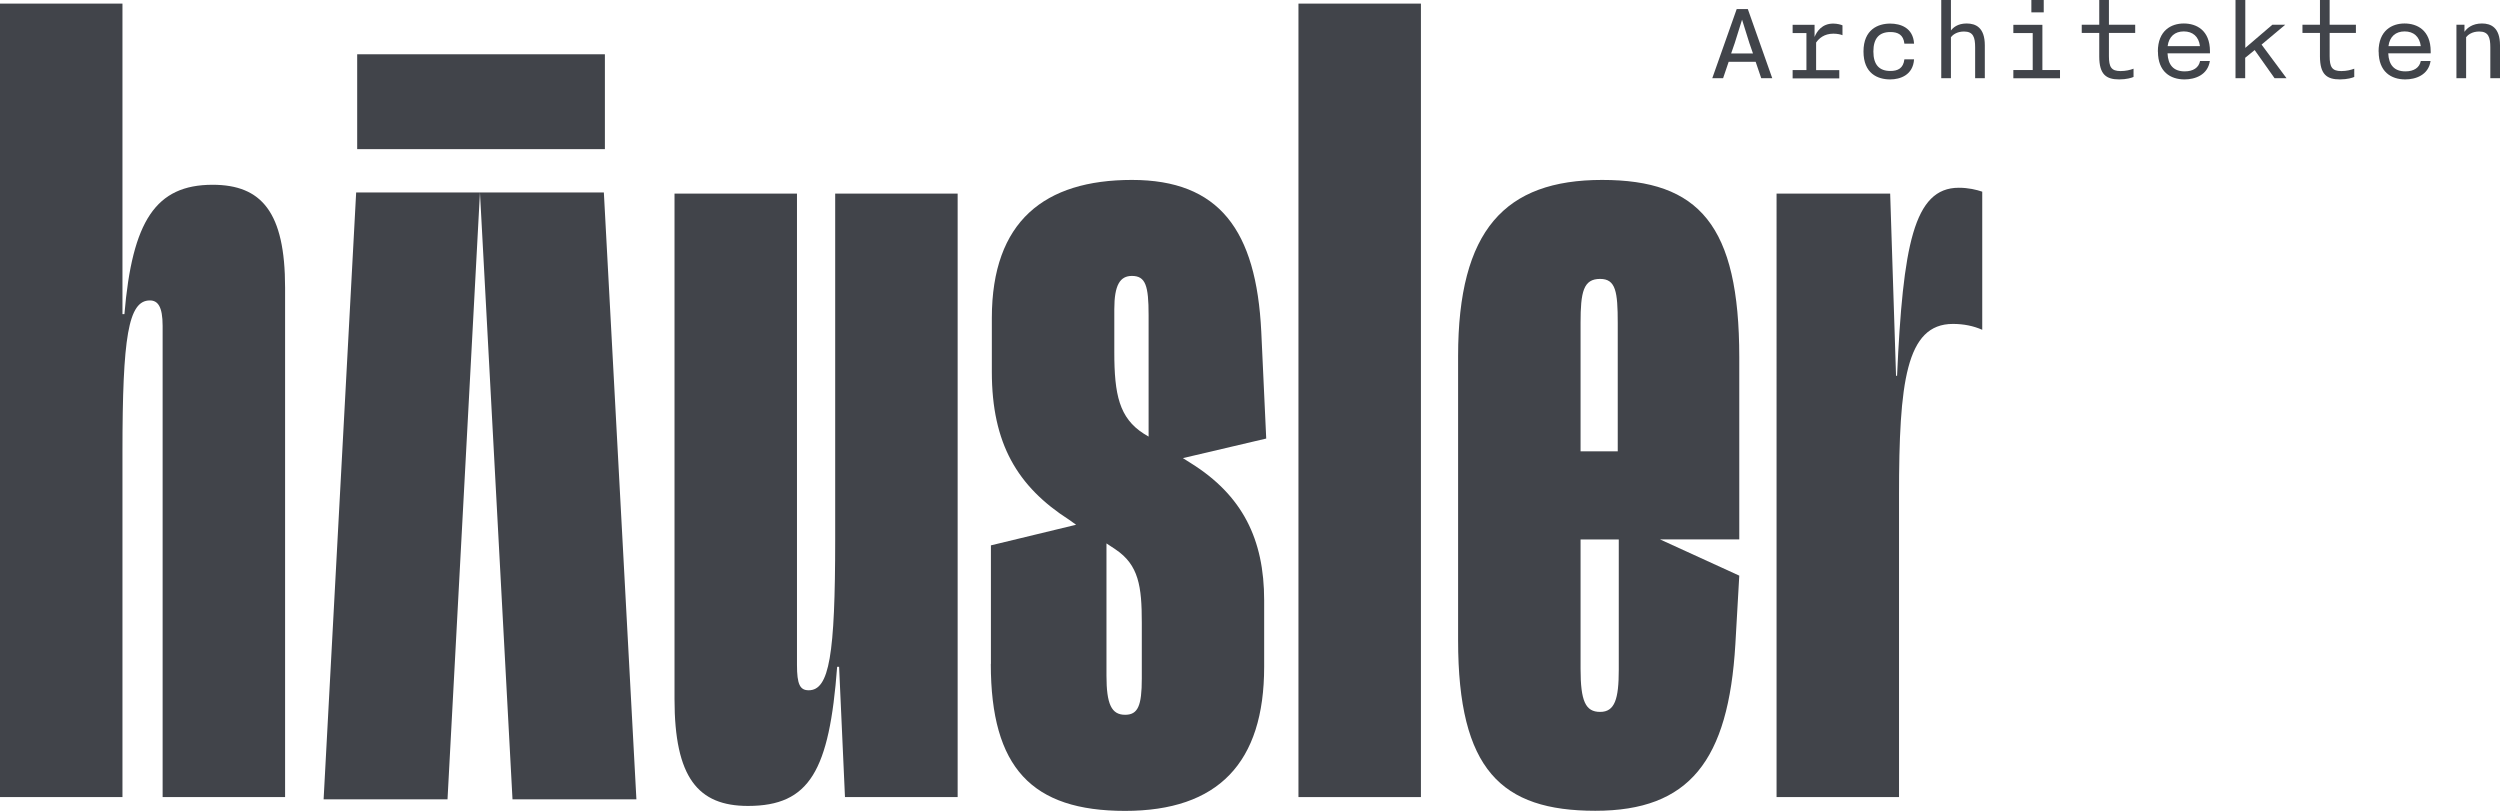 <?xml version="1.0" encoding="UTF-8"?><svg id="Ebene_1" xmlns="http://www.w3.org/2000/svg" viewBox="0 0 242.73 78.72"><defs><style>.cls-1{fill:#41444a;stroke-width:0px;}</style></defs><path class="cls-1" d="M168.63.88h1.07l2.37,6.71h-1.07l-.54-1.59h-2.62l-.54,1.59h-1.05l2.37-6.71ZM168.08,5.19h2.12l-.35-1.01-.71-2.27-.71,2.27-.35,1.01Z"/><path class="cls-1" d="M174.05,6.8h1.34v-3.59h-1.34v-.8h2.13v1.18c.21-.52.71-1.3,1.81-1.3.4,0,.77.11.9.17v.96c-.15-.07-.5-.15-.88-.15-.9,0-1.4.46-1.68.86v2.68h2.25v.8h-4.53v-.8Z"/><path class="cls-1" d="M180.93,5c0-2.15,1.43-2.71,2.59-2.71,1,0,2.23.4,2.32,1.95h-.94c-.09-.87-.63-1.13-1.36-1.13-1.06,0-1.65.58-1.65,1.89s.59,1.89,1.65,1.89c.73,0,1.26-.26,1.36-1.13h.94c-.1,1.54-1.36,1.95-2.32,1.95-1.23,0-2.59-.58-2.59-2.71Z"/><path class="cls-1" d="M188.48,0h.94v2.96c.2-.26.63-.68,1.52-.68s1.77.39,1.77,2.12v3.19h-.94v-2.99c0-.98-.18-1.54-1.08-1.54-.7,0-1.1.33-1.27.55v3.98h-.94V0Z"/><path class="cls-1" d="M195.48,6.8h1.88v-3.59h-1.88v-.8h2.82v4.39h1.71v.8h-4.53v-.8ZM197.23,0h1.2v1.2h-1.2V0Z"/><path class="cls-1" d="M203.82,5.49v-2.29h-1.7v-.8h1.7V0h.94v2.4h2.55v.8h-2.55v2.25c0,1.06.23,1.45,1.13,1.45.52,0,.94-.11,1.26-.23v.8c-.17.08-.67.24-1.39.24-1.25,0-1.94-.46-1.94-2.23Z"/><path class="cls-1" d="M209.51,5.01c0-2.07,1.32-2.73,2.52-2.73s2.54.63,2.54,2.71v.19h-4.12c.05,1.13.58,1.75,1.67,1.75.82,0,1.37-.36,1.49-1.01h.95c-.21,1.38-1.46,1.79-2.46,1.79-1.38,0-2.58-.75-2.58-2.7ZM213.6,4.48c-.12-.94-.71-1.43-1.57-1.43s-1.45.49-1.57,1.43h3.14Z"/><path class="cls-1" d="M217.06,0h.94v4.65l2.63-2.25h1.25l-2.3,1.93,2.42,3.26h-1.16l-1.93-2.73-.92.75v1.98h-.94V0Z"/><path class="cls-1" d="M225.25,5.49v-2.29h-1.7v-.8h1.7V0h.94v2.4h2.55v.8h-2.55v2.25c0,1.06.23,1.45,1.13,1.45.52,0,.94-.11,1.26-.23v.8c-.17.08-.67.24-1.39.24-1.25,0-1.94-.46-1.94-2.23Z"/><path class="cls-1" d="M230.94,5.01c0-2.07,1.32-2.73,2.52-2.73s2.54.63,2.54,2.71v.19h-4.12c.05,1.13.58,1.75,1.67,1.75.82,0,1.37-.36,1.49-1.01h.95c-.21,1.38-1.46,1.79-2.46,1.79-1.38,0-2.58-.75-2.58-2.7ZM235.04,4.48c-.12-.94-.71-1.43-1.57-1.43s-1.45.49-1.57,1.43h3.14Z"/><path class="cls-1" d="M238.49,2.4h.79v.69c.25-.37.77-.81,1.7-.81.87,0,1.75.39,1.75,2.12v3.19h-.94v-2.99c0-.98-.18-1.54-1.08-1.54-.7,0-1.1.33-1.27.55v3.98h-.94V2.4Z"/><path class="cls-1" d="M27.68,27.93v49.46h-11.89V31.64c0-1.9-.48-2.47-1.24-2.47-2.09,0-2.66,3.52-2.66,14.74v33.48H0V.35h11.89v30.15h.19c.76-9.04,3.04-12.56,8.56-12.56,4.76,0,7.04,2.66,7.04,9.99"/><path class="cls-1" d="M77.38,18.8v45.75c0,1.9.29,2.47,1.14,2.47,2,0,2.57-3.42,2.57-14.65V18.8h11.89v58.59h-10.94l-.57-12.65h-.19c-.76,10.08-2.66,13.51-8.66,13.51-4.85,0-7.13-2.76-7.13-10.37V18.8h11.89Z"/><path class="cls-1" d="M111.52,42.39v-11.8c0-2.85-.29-3.8-1.62-3.8-1.14,0-1.71.86-1.71,3.23v4.19c0,4.09.48,6.37,2.85,7.89l.48.29ZM109.24,69.4c1.24,0,1.62-.86,1.62-3.52v-5.42c0-3.52-.29-5.61-2.57-7.13l-.86-.57v12.84c0,2.76.48,3.8,1.81,3.8M96.21,64.46v-11.51l8.27-2-.67-.48c-5.04-3.23-7.51-7.42-7.51-14.36v-5.23c0-9.42,5.14-13.41,13.6-13.41s12.08,4.85,12.56,14.74l.48,10.37-8.09,1.9.76.48c5.04,3.14,7.13,7.42,7.13,13.32v6.47c0,9.32-4.47,13.98-13.51,13.98s-13.03-4.18-13.03-14.27"/><rect class="cls-1" x="126.07" y=".35" width="11.89" height="77.04"/><path class="cls-1" d="M157.17,65.03v-12.65h-3.71v12.56c0,3.14.48,4.18,1.9,4.18s1.81-1.24,1.81-4.09M153.46,31.36v12.46h3.61v-12.46c0-3.04-.19-4.28-1.71-4.28-1.62,0-1.9,1.24-1.9,4.28M168.87,34.68v17.69h-7.7l7.7,3.52-.38,6.66c-.67,11.32-4.47,16.17-13.6,16.17s-13.32-3.99-13.32-16.55v-27.58c0-12.27,4.56-17.12,13.98-17.12s13.32,4.38,13.32,17.22"/><path class="cls-1" d="M192.46,18.61v13.41c-.86-.38-1.81-.57-2.85-.57-4.56,0-5.23,5.71-5.23,16.64v29.3h-11.89V18.8h11.03l.57,17.69h.1c.57-12.65,1.62-18.26,5.99-18.26.95,0,1.71.19,2.28.38"/><rect class="cls-1" x="34.68" y="5.27" width="24.05" height="9.21"/><polygon class="cls-1" points="34.58 18.69 31.42 77.61 43.45 77.61 46.6 18.69 34.58 18.69"/><polygon class="cls-1" points="46.6 18.69 49.76 77.61 61.79 77.61 58.63 18.69 46.6 18.69"/></svg>